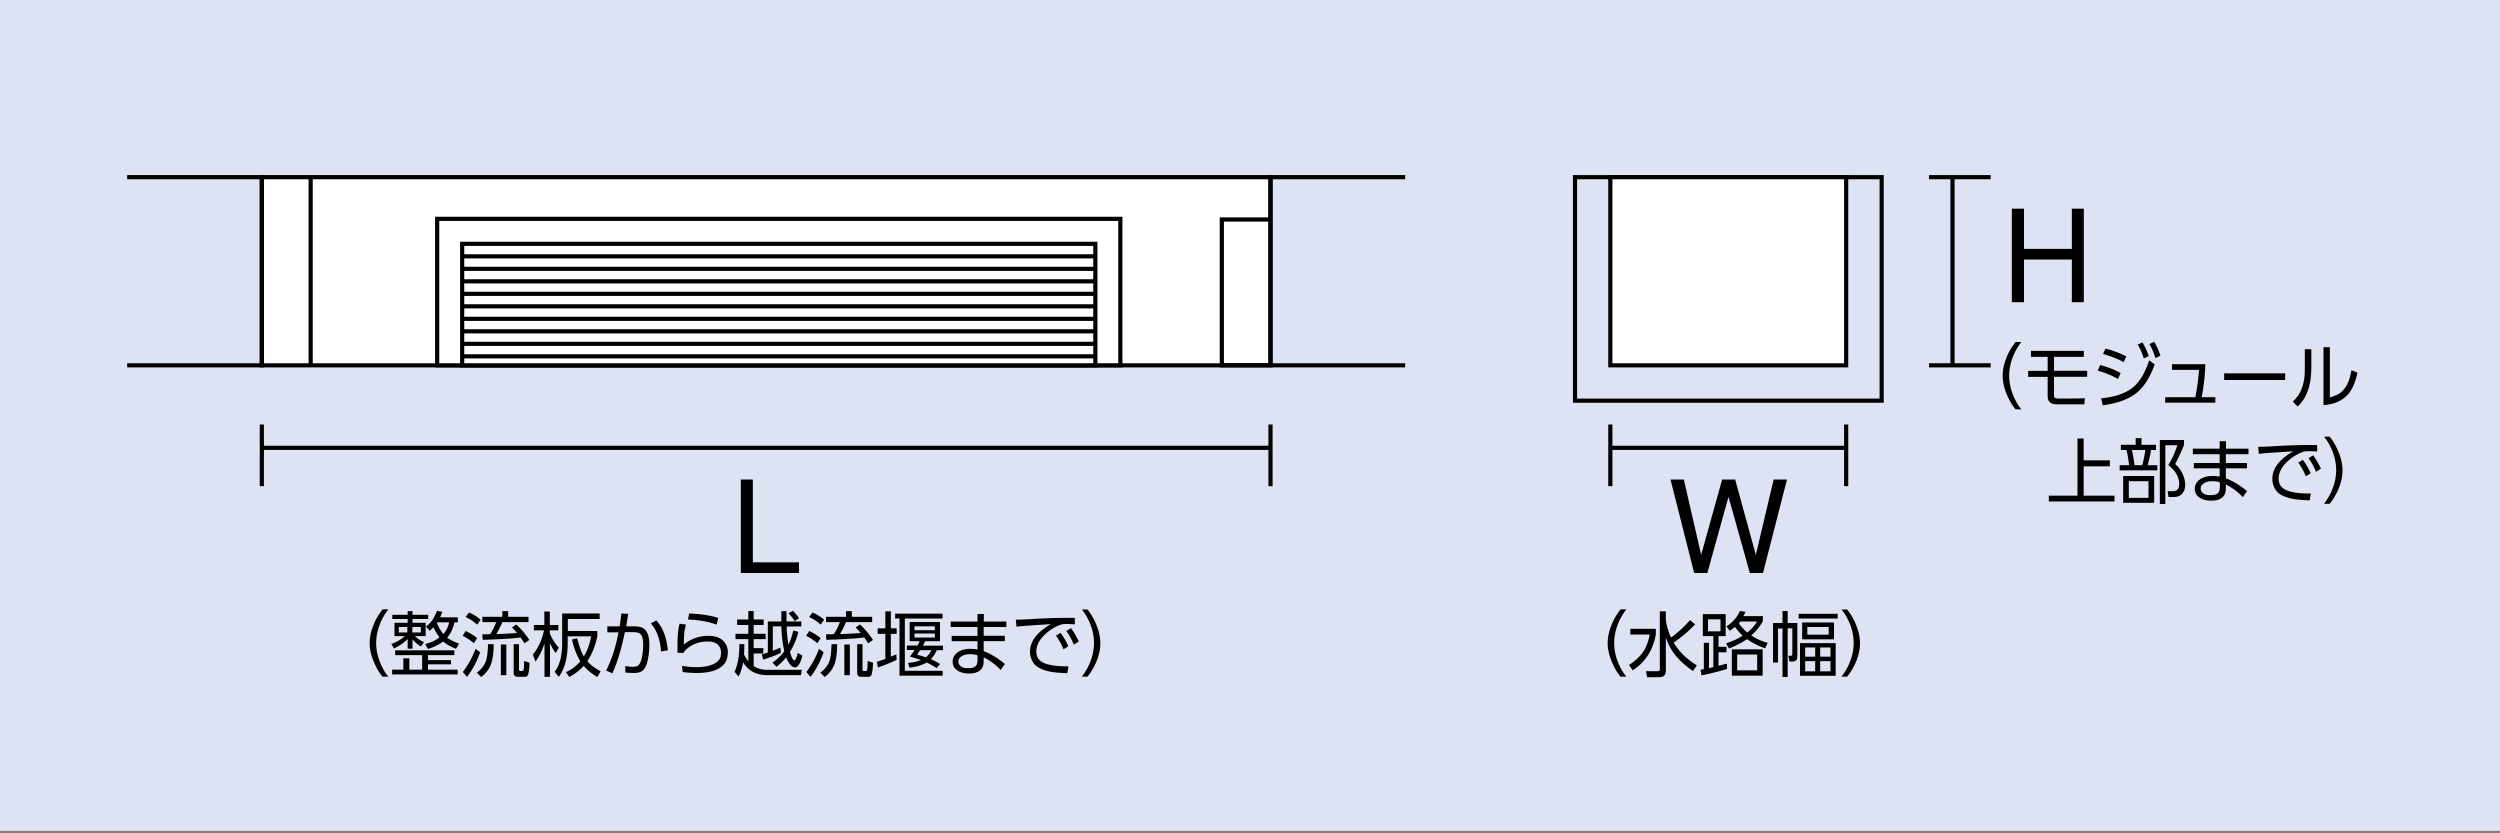 <svg xmlns="http://www.w3.org/2000/svg" id="a" viewBox="0 0 150 50"><rect x="0" y="0" width="150" height="50" fill="#808080" stroke="none"/><defs><style>.b{fill:none;stroke:#000;stroke-width:.25px}.c{fill:#fff}</style></defs><path d="M0-.15h150v50H0z" style="fill:#dde3f2"/><path d="M94.5 10.63h18.4v13.41H94.5z" class="b"/><path d="M71.08 10.63H15.71v11.29H76.23V10.63h-5.15z" class="c"/><path d="M71.08 10.63H15.71v11.29H76.23V10.63h-5.15zM18.64 21.92V10.63" class="b"/><path d="M96.62 10.63h14.15v11.29H96.62z" class="c"/><path d="M96.62 10.63h14.15v11.29H96.62zM76.23 21.92h-2.92v-8.75h2.92v8.75ZM7.63 10.63h8.08v11.29H7.63m76.68 0h-8.08V10.63h8.08" class="b"/><path d="M45.17 28.77v4.97h2.77v.64h-3.49v-5.61h.72z"/><path d="M76.23 29.17v-3.7m-60.52 1.4h60.52m-60.52 2.3v-3.7" class="b"/><path d="M106.42 28.77h.8l-1.44 5.61h-.79l-1.28-4.57-1.27 4.57h-.79l-1.42-5.61h.8l1.04 4.52 1.26-4.52h.78l1.24 4.52 1.07-4.52zM124.31 15.57h-2.87v2.56h-.73v-5.61h.73v2.41h2.87v-2.41h.72v5.61h-.72v-2.56z"/><path d="M110.77 29.17v-3.7m-14.15 1.4h14.15m-14.15 2.3v-3.7m22.82-14.84h-3.7m1.41 11.29V10.63m2.29 11.29h-3.7m-19.12 7.25v-3.7" class="b"/><path d="M26.23 13.13h40.99v8.79H26.23z" class="c"/><path d="M26.23 13.13h40.99v8.79H26.23z" class="b"/><path d="M27.73 14.63h37.99v7.29H27.73z" class="c"/><path d="M27.73 14.63h37.99v7.29H27.73zM65.72 16.13H27.73M65.72 17.63H27.73M65.72 19.13H27.73M65.72 20.63H27.73M65.72 21.38H27.73M65.72 15.38H27.73M65.72 16.88H27.73M65.72 18.38H27.73M65.72 19.88H27.73" class="b"/><path d="M22.95 40.6c-.16-.2-.29-.4-.39-.61-.25-.49-.38-.96-.38-1.41 0-.32.07-.67.21-1.03.13-.35.32-.68.57-.99h.34c-.17.22-.3.44-.41.66-.21.46-.32.91-.32 1.36 0 .52.14 1.04.42 1.56.08.15.18.3.31.46h-.34ZM24.91 38.18c.16.15.34.26.53.35l-.18.26a2 2 0 0 1-.51-.43v.56h-.29v-.58c-.21.22-.49.41-.82.57l-.16-.27c.33-.12.59-.28.81-.47h-.62v-.8h.79v-.23h-.92v-.25h.92v-.22h.29v.22h.94v.25h-.94v.23h.79v.8h-.63Zm2.15 1.43v.25h-1.38v.32h1.78v.29h-3.93v-.29h.67v-.68h.36v.68h.77v-.87h-1.62v-.29h3.55v.29h-1.58v.3h1.38Zm-2.62-1.99h-.51v.33h.51v-.33Zm.81 0h-.51v.33h.51v-.33Zm1.14-.58h1.08v.3h-.2c-.1.4-.24.7-.44.92.16.12.4.24.71.36l-.18.31c-.32-.13-.58-.27-.77-.44-.24.18-.54.33-.91.45l-.17-.3c.33-.08.62-.21.86-.4-.12-.16-.25-.36-.37-.6-.05.06-.13.13-.22.21l-.22-.26c.17-.12.3-.26.41-.43.09-.14.17-.31.25-.51l.32.06c-.04.12-.09.23-.13.33Zm-.17.3v.03c.11.29.24.51.38.67.17-.18.28-.41.35-.7h-.72ZM27.94 37.86c.24.11.47.25.69.43l-.2.3a3.38 3.38 0 0 0-.67-.44l.18-.29Zm.87 1.27c-.2.57-.46 1.06-.79 1.48l-.25-.29c.3-.39.56-.85.76-1.39l.29.21Zm-.67-2.38c.25.1.48.25.7.43l-.21.3c-.2-.18-.43-.34-.69-.46l.2-.27Zm1.48 1.9c0 .43-.04.77-.11 1.04-.09.36-.3.67-.64.93l-.26-.26c.29-.22.48-.47.56-.74.07-.23.1-.55.11-.97h.33Zm1.41-.66c-.08-.1-.19-.22-.31-.34l.25-.18c.3.26.56.58.79.93l-.29.2c-.08-.13-.16-.24-.23-.35-.57.07-1.33.11-2.28.14l-.02-.33s.18 0 .47-.01c.16-.25.28-.49.36-.72h-.83v-.32h1.2v-.34h.35v.34h1.22v.32h-1.57c-.1.24-.22.48-.36.71h.18c.47-.02.82-.04 1.07-.06Zm-.65.68v1.84h-.33v-1.84h.33Zm.76-.03v1.52c0 .07.03.1.08.1h.11s.07-.01.08-.04c.02-.04.03-.23.04-.56l.32.1c0 .11-.01.26-.03.44-.02.15-.04.25-.06.3-.04.07-.11.11-.22.11h-.39c-.09 0-.15-.02-.19-.07a.227.227 0 0 1-.06-.16v-1.73h.32ZM33 38.03c.13.31.31.59.53.84l-.19.31c-.15-.21-.26-.4-.34-.59v2.02h-.33v-2c-.13.39-.31.76-.54 1.09l-.16-.42c.33-.41.55-.89.67-1.46h-.61v-.32h.63v-.81h.33v.81h.51v.32h-.51v.21Zm1.06.15v.44c0 .39-.04.76-.13 1.12-.08.31-.21.6-.4.87l-.25-.3c.16-.22.27-.46.34-.73.07-.3.11-.63.11-.99v-1.78h2.25v.33h-1.91v.72h1.77v.32c-.12.58-.32 1.07-.6 1.49.17.21.44.41.8.61l-.2.34c-.34-.2-.61-.42-.82-.67-.22.26-.51.48-.86.67l-.21-.29c.33-.14.62-.36.87-.65-.22-.37-.39-.8-.5-1.31l.31-.07c.12.47.25.83.4 1.08.21-.33.35-.73.44-1.2h-1.4ZM37.49 37.94c-.22 1.05-.47 1.87-.75 2.46l-.37-.17c.33-.65.58-1.42.74-2.29h-.67v-.36h.74c.04-.25.07-.5.1-.77l.41.02c-.03.22-.07.47-.12.75h.46c.23 0 .4.03.52.09.27.14.41.47.41 1.01 0 .32-.03.64-.1.95-.07.3-.17.51-.32.62-.12.09-.29.13-.52.13-.16 0-.33-.01-.5-.03v-.39c.15.03.3.05.45.05s.26-.03.33-.09c.09-.08.16-.23.21-.45.06-.27.08-.54.08-.82 0-.34-.07-.55-.2-.64-.09-.06-.27-.09-.55-.08h-.33Zm1.88-.72c.39.4.62 1 .7 1.8l-.41.07c-.04-.7-.25-1.27-.61-1.69l.32-.17ZM40.78 37.42l.38.06c-.06.2-.1.4-.11.6-.01.14-.02.34-.02.59.44-.35.93-.52 1.47-.52.42 0 .73.11.93.34.16.18.24.39.24.64 0 .3-.08.55-.23.72-.3.36-.86.53-1.66.53-.26 0-.54-.02-.82-.06l-.04-.37c.29.05.56.08.83.08.65 0 1.1-.13 1.35-.39.11-.11.16-.27.16-.48 0-.21-.07-.38-.21-.5-.13-.11-.33-.17-.58-.17-.45 0-.84.12-1.17.37-.09.07-.18.15-.25.24 0 .03-.01.05-.02.07h-.38v-.51c0-.39.02-.68.05-.87.01-.1.04-.23.08-.39Zm.58-.61c.72.03 1.3.12 1.74.27l-.11.4c-.43-.17-1-.28-1.71-.31l.07-.36ZM45.24 39.98c.22.14.5.21.83.21h2.04l-.05.32h-2.01c-.66 0-1.15-.25-1.46-.77-.07.36-.16.64-.28.85l-.24-.28c.2-.42.29-.95.29-1.57v-.09h.3c0 .21 0 .42-.02.62.09.17.18.31.26.41v-1.33h-.77v-.32h.77v-.53h-.67v-.33h.67v-.51h.32v.51h.6v.33h-.6v.53h.72v.32h-.72v.54h.58v.32h-.58v.76Zm1.14-.94c.2-.08.35-.14.45-.19l.02.32c-.27.14-.63.27-1.06.41l-.08-.32c.08-.02.19-.05.36-.11v-1.86h.81v-.62h.31v.62h.89v.3h-.88c.01.39.05.75.11 1.09.11-.22.2-.5.29-.85l.3.08c-.1.43-.27.83-.5 1.2.09.34.18.51.27.51.05 0 .12-.15.2-.45l.27.17c-.11.46-.26.7-.44.7-.1 0-.19-.05-.28-.16-.1-.12-.19-.27-.25-.44-.18.22-.37.41-.58.57l-.24-.25c.28-.2.52-.42.71-.69-.1-.42-.16-.91-.18-1.49h-.51v1.46Zm1.19-2.4c.15.16.28.3.37.45l-.26.17c-.1-.15-.22-.31-.37-.46l.26-.15ZM48.55 37.86c.24.11.47.25.69.43l-.2.3a3.38 3.38 0 0 0-.67-.44l.18-.29Zm.87 1.27c-.2.57-.46 1.06-.79 1.48l-.25-.29c.3-.39.56-.85.76-1.39l.29.21Zm-.67-2.38c.25.1.48.25.7.43l-.21.3c-.2-.18-.43-.34-.69-.46l.2-.27Zm1.48 1.9c0 .43-.04.77-.11 1.04-.09.36-.3.67-.64.93l-.26-.26c.29-.22.48-.47.56-.74.07-.23.1-.55.11-.97h.33Zm1.42-.66c-.08-.1-.19-.22-.31-.34l.25-.18c.3.26.56.58.79.93l-.29.2c-.08-.13-.16-.24-.23-.35-.57.07-1.33.11-2.28.14l-.02-.33s.18 0 .47-.01c.16-.25.28-.49.36-.72h-.83v-.32h1.2v-.34h.35v.34h1.22v.32h-1.57c-.1.24-.22.48-.36.71h.18c.47-.02.82-.04 1.07-.06Zm-.66.68v1.84h-.33v-1.84h.33Zm.76-.03v1.52c0 .07.03.1.08.1h.11s.07-.01.08-.04c.02-.04.03-.23.04-.56l.32.1c0 .11-.01.26-.03.44-.02.15-.04.25-.06.3-.04.07-.11.11-.22.11h-.39c-.09 0-.15-.02-.19-.07a.227.227 0 0 1-.06-.16v-1.73h.32ZM53.45 39.4c.11-.05.22-.09.33-.14l.02.33c-.32.16-.7.31-1.13.46l-.05-.35c.14-.04.3-.09.5-.16v-1.51h-.46v-.33h.46v-1.02h.33v1.02h.35v.33h-.35v1.38Zm.27-2.58h2.83v.29h-2.26v3.14h2.27v.29h-2.59v-3.43h-.26v-.29Zm1.65 1.92h1.21v.27h-.37c-.11.23-.23.41-.36.54.2.09.38.18.55.29l-.2.25a4.93 4.93 0 0 0-.6-.34c-.26.16-.61.26-1.03.31l-.09-.29c.32-.02.58-.08.77-.17-.2-.07-.42-.14-.66-.21.1-.12.2-.25.29-.39h-.47v-.27h.64c.05-.08.09-.16.13-.26h-.6v-1.15h1.82v1.15h-.89c-.05.1-.09.19-.13.26Zm.72-1.16h-1.22v.23h1.22v-.23Zm0 .43h-1.22v.24h1.22v-.24Zm-.89 1-.04.07-.05.07-.08.13c.18.05.35.1.52.16.13-.1.24-.24.34-.43h-.68ZM59.02 37.29h1.36v.33h-1.36v.53h1.27v.32h-1.27v.6c.41.15.83.4 1.27.77l-.25.36c-.3-.32-.64-.57-1.02-.76v.25c0 .17-.04.3-.1.4-.14.21-.4.32-.76.32-.32 0-.57-.07-.74-.2a.61.61 0 0 1-.26-.52c0-.22.1-.41.3-.55.2-.14.45-.21.76-.21.13 0 .28.01.43.04v-.5H57.1v-.32h1.55v-.53h-1.61v-.33h1.61v-.45h.38v.45Zm-.38 2.02c-.14-.04-.28-.06-.42-.06-.22 0-.4.04-.53.13-.12.08-.19.18-.19.31 0 .14.07.24.2.32.1.06.23.08.41.08.26 0 .42-.07.49-.21.03-.07.05-.16.05-.26v-.31ZM60.95 37.18c.2 0 .48-.01.85-.03.77-.05 1.53-.08 2.3-.08h.39v.39c-.2-.01-.35-.02-.43-.02-.11 0-.23 0-.34.02-.34.1-.64.28-.93.52-.4.35-.61.72-.61 1.11s.21.62.62.75c.31.09.69.14 1.15.14h.16l-.07.41c-.34-.01-.62-.03-.83-.06-.38-.05-.69-.15-.93-.3a.87.87 0 0 1-.34-.37c-.09-.17-.14-.35-.14-.56 0-.62.42-1.17 1.25-1.65-.08 0-.49.03-1.24.08-.35.02-.62.05-.82.07l-.04-.41Zm2.4.96.28-.17c.16.2.31.46.47.8l-.29.19c-.12-.3-.27-.57-.45-.82Zm.63-.28.28-.17c.16.21.31.48.47.8l-.3.19c-.12-.3-.27-.57-.45-.82ZM65.25 40.6h-.34c.17-.22.3-.44.41-.66.21-.46.32-.91.32-1.36 0-.53-.14-1.04-.42-1.55-.08-.15-.18-.3-.31-.46h.34c.16.2.29.4.39.61.25.49.38.96.38 1.41 0 .52-.16 1.05-.48 1.59-.08.14-.18.28-.29.42ZM97.23 40.6c-.16-.2-.29-.4-.39-.61-.25-.49-.38-.96-.38-1.41 0-.32.07-.67.21-1.03.13-.35.32-.68.57-.99h.34c-.17.22-.3.44-.41.66-.21.46-.32.91-.32 1.36 0 .52.14 1.04.42 1.56.08.15.18.3.31.46h-.34ZM97.82 37.73h1.53v.33c-.17.96-.64 1.68-1.39 2.16l-.22-.32c.38-.25.66-.51.85-.79.19-.28.32-.63.39-1.04h-1.16v-.34Zm2.6.82c.3.52.76.98 1.39 1.37l-.23.34c-.87-.59-1.41-1.27-1.63-2.03v1.99c0 .15-.04.26-.11.33-.06.05-.16.08-.3.08h-.71l-.07-.36h.69c.06 0 .1 0 .12-.04.01-.01.02-.04.02-.09v-3.46h.36v.45c0 .19.06.45.17.77.04.13.09.25.15.35.42-.31.8-.66 1.13-1.04l.31.25c-.4.42-.83.78-1.28 1.09ZM103.11 39.95c.25-.07.42-.11.51-.13v.32c-.62.18-1.13.31-1.53.38l-.06-.34c.11-.01.17-.03.2-.03v-1.58h.31v1.52s.07-.02.1-.02c.07-.02.13-.03.16-.04v-1.86h-.63v-1.32h1.37v1.32h-.43v.64h.48v.33h-.48v.81Zm.12-2.79h-.75v.72h.75v-.72Zm1.87.98c.3.2.62.34.96.43l-.15.33c-.41-.14-.77-.33-1.09-.55-.31.21-.67.4-1.08.56l-.18-.31c.35-.11.69-.26 1-.46a2.87 2.87 0 0 1-.46-.53c-.1.08-.2.16-.31.24l-.2-.27c.17-.11.33-.24.48-.41.14-.16.25-.33.32-.51l.34.05c-.04.1-.09.19-.13.26h1.17v.31c-.19.33-.42.61-.69.84Zm.66.82v1.58h-1.85v-1.58h1.85Zm-.33.31h-1.2v.95h1.2v-.95Zm-.59-1.32c.26-.21.45-.43.58-.66h-1s-.04.06-.09.11c.14.2.31.38.51.55ZM107.26 37.71v2.91h-.31v-2.91h-.27v2.04h-.3v-2.37h.57v-.72h.31v.72h.58v1.98c0 .12-.02.21-.06.25a.32.32 0 0 1-.23.08h-.18l-.07-.34h.13c.07 0 .11-.03.11-.11V37.7h-.28Zm3-.88v.28h-2.34v-.28h2.34Zm-.12 1.76v1.96H108v-1.96h2.14Zm-.1-1.24v1.01h-1.91v-1.01h1.91Zm-1.13 1.5h-.6v.55h.6v-.55Zm0 .82h-.6v.61h.6v-.61Zm.81-2.05h-1.28v.46h1.28v-.46Zm.11 1.23h-.62v.55h.62v-.55Zm0 .82h-.62v.61h.62v-.61ZM110.83 40.6h-.34c.17-.22.3-.44.41-.66.21-.46.32-.91.32-1.36 0-.53-.14-1.04-.42-1.55-.08-.15-.18-.3-.31-.46h.34c.16.2.29.4.39.61.25.49.38.96.38 1.41 0 .52-.16 1.05-.48 1.59-.08.14-.18.28-.29.42ZM120.93 24.56c-.16-.2-.29-.4-.39-.61-.25-.49-.38-.96-.38-1.41 0-.32.07-.67.21-1.03.13-.35.32-.68.57-.99h.34c-.17.22-.3.44-.41.66-.21.46-.32.91-.32 1.36 0 .52.14 1.04.42 1.56.08.15.18.3.31.46h-.34ZM123.24 21.41v.84h1.99v.36h-1.99v1.11c0 .08.02.13.06.15.04.02.1.04.18.04h.9c.23 0 .46 0 .71-.02l-.03.37h-1.63c-.2 0-.34-.04-.43-.12-.1-.09-.14-.22-.14-.4v-1.13h-1.17v-.36h1.17v-.84h-1v-.36h3.17v.36h-1.78ZM126 21.9c.2.05.42.12.66.21.22.09.41.18.58.27l-.16.36c-.35-.2-.75-.37-1.22-.5l.15-.33Zm.16 2.41-.09-.41c.84-.08 1.47-.3 1.91-.66.41-.34.73-.88.97-1.62l.33.24c-.27.77-.63 1.34-1.08 1.71-.47.38-1.15.63-2.04.75Zm.17-3.39c.36.08.77.23 1.25.46l-.16.35c-.36-.2-.77-.36-1.24-.49l.15-.32Zm1.93-.24.28-.14c.12.18.25.45.39.82l-.3.15c-.06-.19-.12-.33-.16-.44-.04-.1-.11-.23-.21-.4Zm.71-.04.28-.13c.15.24.27.52.38.83l-.3.15c-.1-.32-.22-.6-.36-.84ZM132.09 23.83h.83v.33h-3.01v-.33h1.81c.11-.54.18-1.09.22-1.64h-1.62v-.34h2c-.02.7-.1 1.36-.22 1.98ZM133.45 22.4h3.66v.4h-3.66v-.4ZM138.68 20.96V22c0 .57-.07 1.05-.21 1.44-.11.3-.25.56-.44.77-.05.06-.11.12-.18.18l-.28-.29c.15-.15.26-.28.34-.4.19-.29.31-.66.36-1.1.01-.15.02-.34.02-.58v-1.07h.38Zm1.11-.12v3.01c.21-.07.37-.13.47-.18.3-.16.52-.44.67-.83.06-.17.11-.38.16-.63l.36.15c-.13.59-.32 1.03-.59 1.32-.33.37-.82.58-1.45.63v-3.48h.38ZM125.02 26.31v1.31h1.57v.36h-1.57v1.76h1.85v.35h-3.94v-.35h1.72v-3.43h.37ZM127.25 26.69h.89v-.4h.35v.4h.87V27h-.3c-.04.29-.11.59-.2.91h.58v.31h-2.26v-.31h.56c-.03-.32-.08-.63-.15-.91h-.34v-.31Zm2 1.87v1.61h-1.86v-1.61h1.86Zm-.34.31h-1.18v1h1.18v-1Zm-.18-1.87h-.82c.08.33.13.63.16.91h.46c.08-.26.14-.56.19-.91Zm1.21 3.24h-.35V26.4h1.45v.29c-.13.35-.31.74-.53 1.15.14.13.26.26.34.4.17.28.26.56.26.85 0 .25-.08.45-.24.59-.1.09-.25.14-.45.14h-.31l-.05-.35h.32c.25 0 .37-.14.37-.43 0-.42-.22-.79-.65-1.14.23-.37.41-.77.54-1.19h-.72v3.53ZM133.55 26.92h1.36v.33h-1.36v.53h1.27v.32h-1.27v.6c.41.15.83.4 1.27.77l-.25.36c-.3-.32-.64-.57-1.02-.76v.25c0 .17-.04.3-.1.4-.14.21-.4.32-.76.32-.32 0-.57-.07-.74-.2a.61.61 0 0 1-.26-.52c0-.22.1-.41.3-.55.2-.14.45-.21.76-.21.13 0 .28.01.43.04v-.5h-1.55v-.32h1.55v-.53h-1.61v-.33h1.61v-.45h.38v.45Zm-.37 2.01c-.14-.04-.28-.06-.42-.06-.22 0-.4.04-.53.13-.12.08-.19.18-.19.31 0 .14.07.24.2.32.1.06.23.08.41.08.26 0 .42-.07.49-.21.03-.07.05-.16.05-.26v-.31ZM135.49 26.81c.2 0 .48-.01.85-.03.77-.05 1.53-.08 2.3-.08h.39v.39c-.2-.01-.35-.02-.43-.02-.11 0-.23 0-.34.02-.34.1-.64.28-.93.52-.4.35-.61.72-.61 1.11s.21.62.62.75c.31.09.69.14 1.15.14h.16l-.07.41c-.34-.01-.62-.03-.83-.06-.38-.05-.69-.15-.93-.3a.87.87 0 0 1-.34-.37c-.09-.17-.14-.35-.14-.56 0-.62.42-1.17 1.25-1.65-.08 0-.49.03-1.24.08-.35.02-.62.05-.82.07l-.04-.41Zm2.4.95.28-.17c.16.2.31.46.47.8l-.29.19c-.12-.3-.27-.57-.45-.82Zm.62-.27.28-.17c.16.21.31.48.47.8l-.3.19c-.12-.3-.27-.57-.45-.82ZM139.78 30.23h-.34c.17-.22.3-.44.41-.66.21-.46.32-.91.32-1.36 0-.53-.14-1.04-.42-1.55-.08-.15-.18-.3-.31-.46h.34c.16.2.29.4.39.61.25.49.38.96.38 1.41 0 .52-.16 1.05-.48 1.59-.08.14-.18.28-.29.42Z"/></svg>